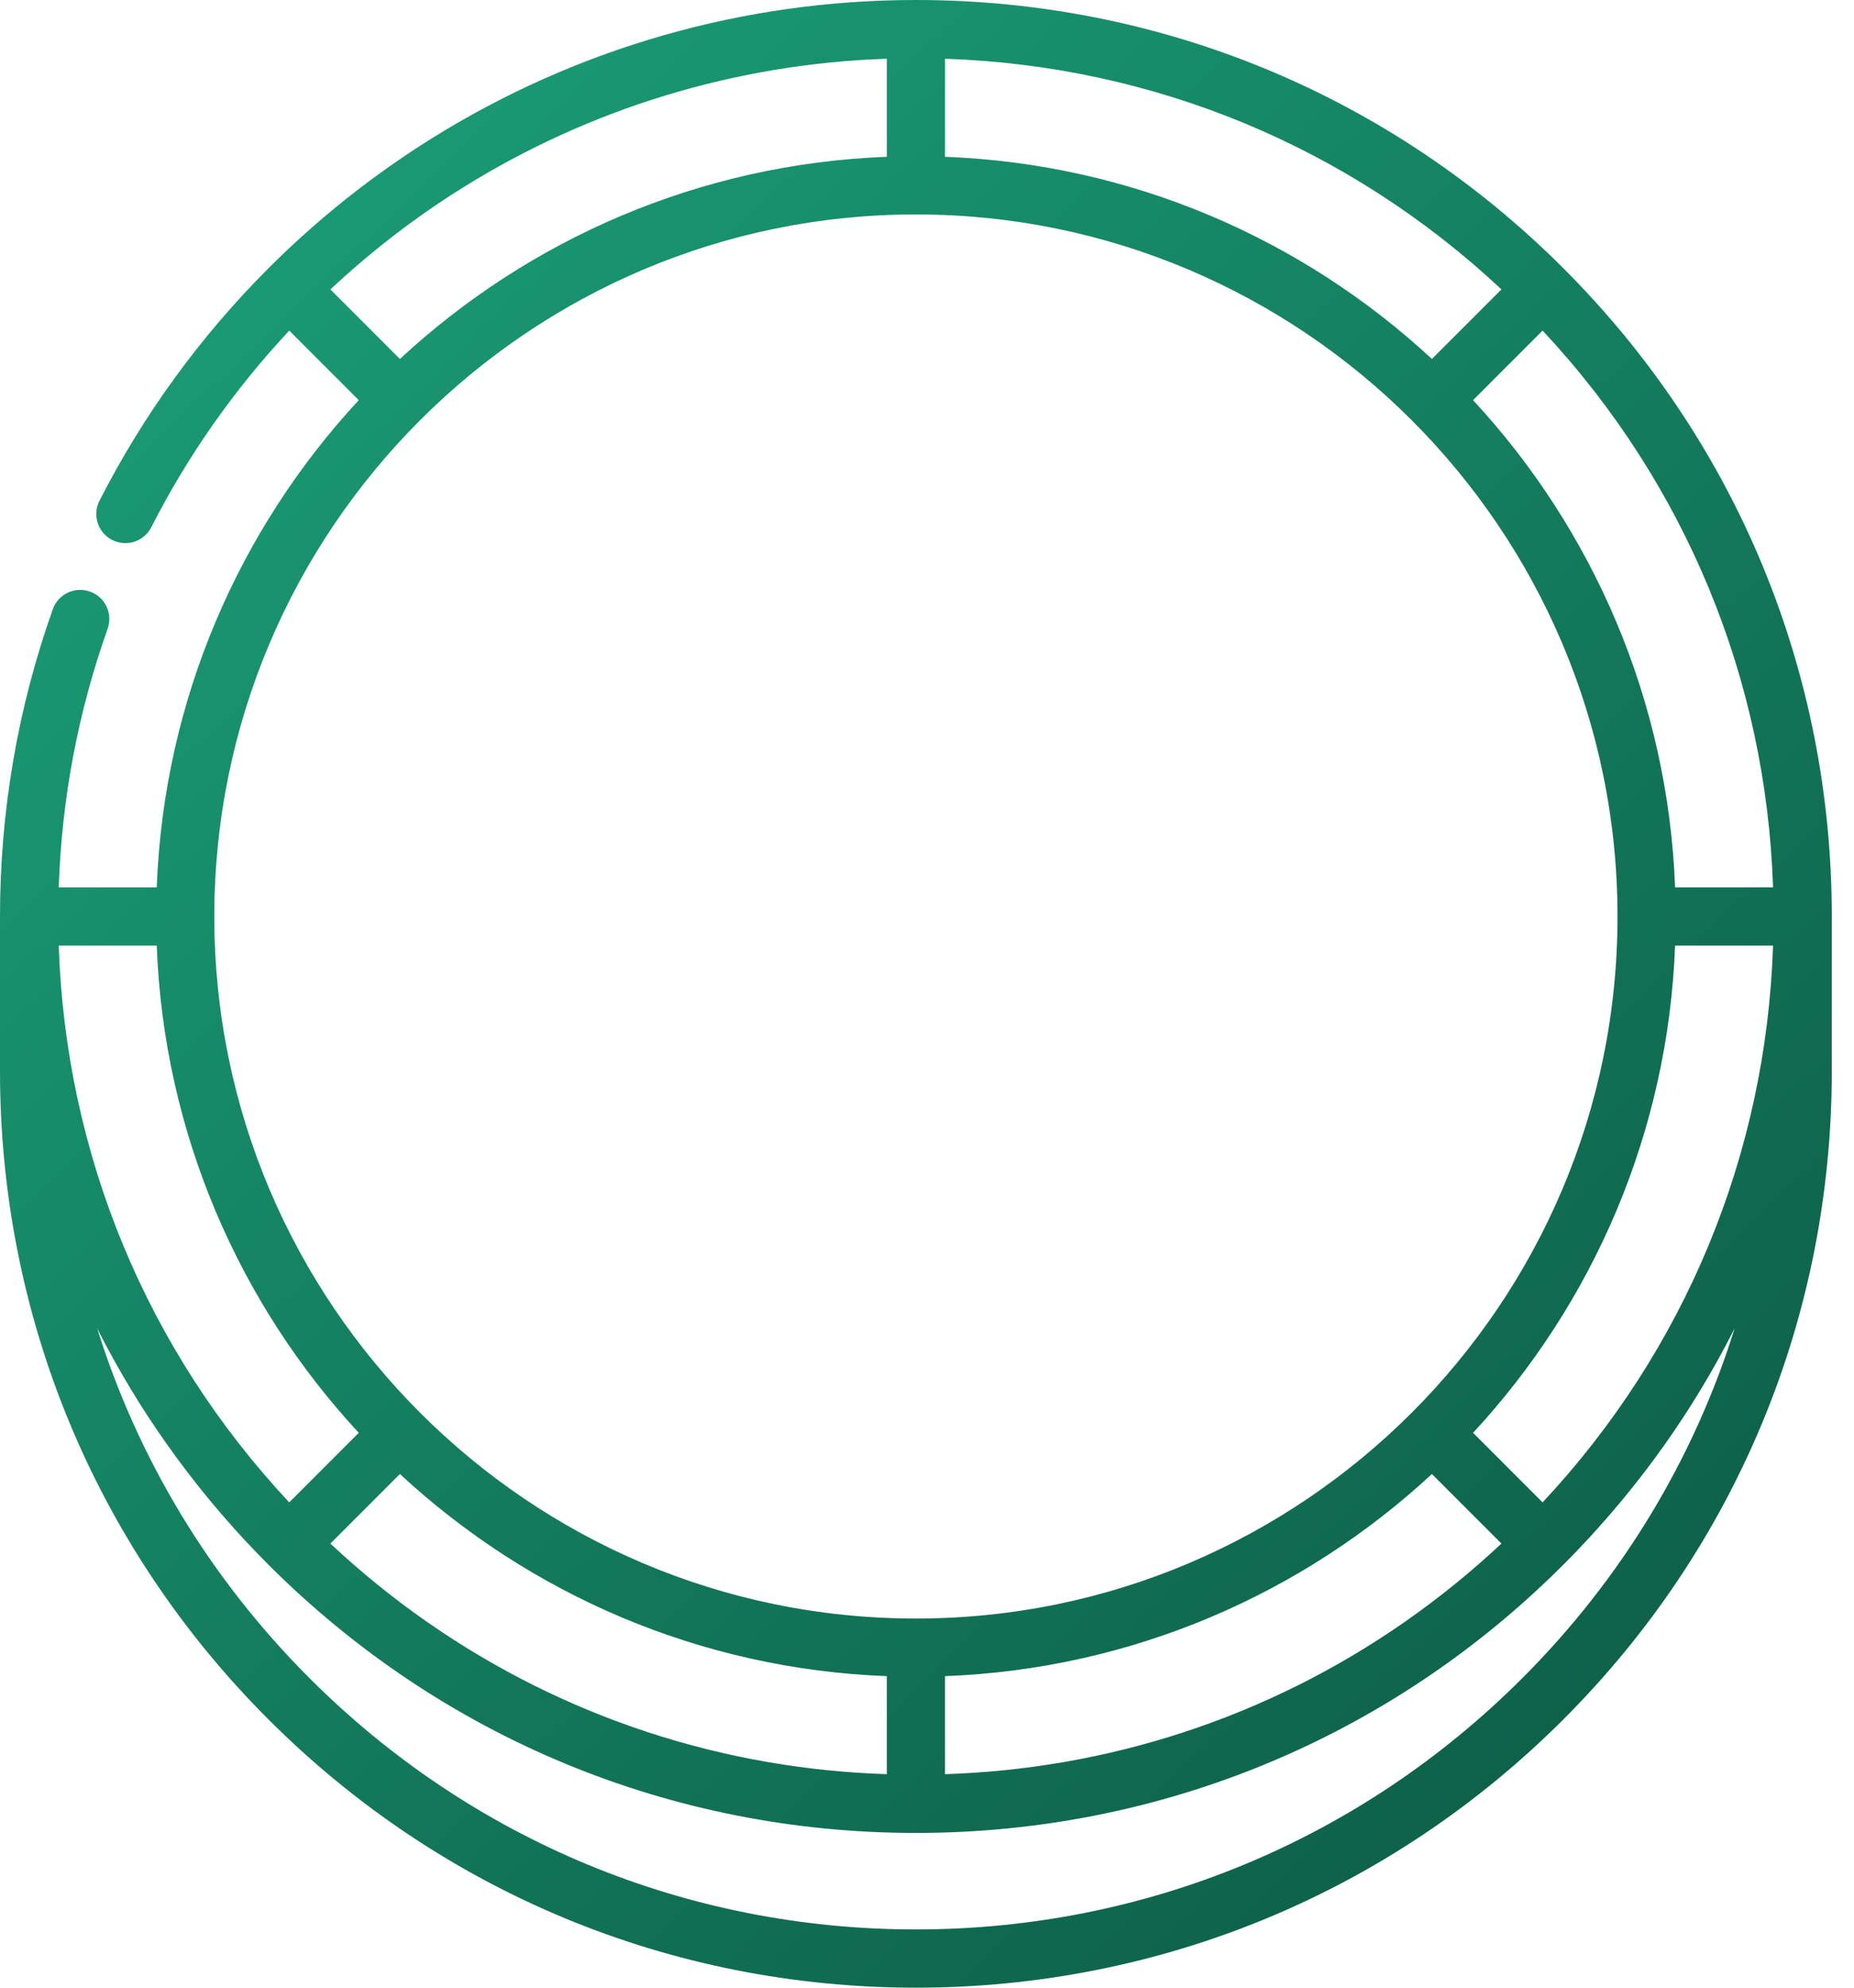 <?xml version="1.0" encoding="UTF-8"?>
<svg width="56px" height="60px" viewBox="0 0 56 60" version="1.1" xmlns="http://www.w3.org/2000/svg" xmlns:xlink="http://www.w3.org/1999/xlink">
    <title>tokenized</title>
    <defs>
        <linearGradient x1="7.481%" y1="0%" x2="92.519%" y2="100%" id="linearGradient-1">
            <stop stop-color="#1BA179" offset="0%"></stop>
            <stop stop-color="#0C5A43" offset="100%"></stop>
        </linearGradient>
    </defs>
    <g id="Page-1" stroke="none" stroke-width="1" fill="none" fill-rule="evenodd">
        <g id="Artboard" transform="translate(-544, -847)" fill="url(#linearGradient-1)" fill-rule="nonzero">
            <g id="tokenized" transform="translate(544, 847)">
                <path d="M47.227,8.103 C42.001,2.878 35.054,0 27.665,0 C22.466,0 17.399,1.45 13.013,4.195 C11.228,5.312 9.584,6.623 8.108,8.098 C8.106,8.1 8.104,8.101 8.103,8.103 C8.101,8.105 8.1,8.107 8.098,8.108 C6.051,10.156 4.329,12.518 3.004,15.117 C2.783,15.549 2.955,16.078 3.387,16.299 C3.82,16.519 4.349,16.348 4.57,15.915 C5.677,13.742 7.084,11.747 8.736,9.98 L10.836,12.079 C7.226,15.974 4.948,21.12 4.734,26.786 L1.774,26.786 C1.863,24.112 2.358,21.49 3.251,18.979 C3.414,18.522 3.175,18.019 2.718,17.857 C2.261,17.694 1.758,17.933 1.595,18.39 C0.537,21.365 0,24.486 0,27.665 L0,32.335 C0,39.725 2.878,46.672 8.103,51.897 C13.328,57.122 20.275,60 27.665,60 C35.054,60 42.001,57.122 47.227,51.897 C52.452,46.672 55.329,39.725 55.329,32.335 L55.329,27.665 C55.329,20.275 52.452,13.328 47.227,8.103 Z M28.544,1.774 C34.842,1.983 40.75,4.43 45.351,8.736 L43.251,10.836 C39.355,7.226 34.209,4.948 28.544,4.733 L28.544,1.774 Z M9.98,8.737 C11.196,7.6 12.522,6.575 13.945,5.685 C17.804,3.271 22.226,1.926 26.786,1.773 L26.786,4.733 C21.12,4.948 15.974,7.226 12.079,10.836 L9.98,8.737 Z M27.665,6.473 C39.35,6.473 48.857,15.98 48.857,27.665 C48.857,39.35 39.35,48.857 27.665,48.857 C15.98,48.857 6.473,39.35 6.473,27.665 C6.473,15.979 15.979,6.473 27.665,6.473 Z M43.251,44.494 L45.351,46.594 C41.636,50.07 37.07,52.336 32.134,53.19 C30.956,53.394 29.757,53.515 28.544,53.555 L28.544,50.596 C34.209,50.381 39.355,48.104 43.251,44.494 Z M26.786,50.596 L26.786,53.555 C25.572,53.515 24.373,53.394 23.195,53.19 C18.259,52.337 13.693,50.07 9.979,46.594 L12.079,44.494 C15.974,48.104 21.12,50.381 26.786,50.596 Z M4.734,28.544 L4.734,28.544 C4.948,34.209 7.226,39.355 10.836,43.251 L8.736,45.351 C4.43,40.75 1.983,34.842 1.774,28.544 L4.734,28.544 Z M45.984,50.654 C41.091,55.547 34.585,58.242 27.665,58.242 C20.745,58.242 14.239,55.547 9.346,50.654 C6.341,47.65 4.166,44.037 2.934,40.094 C3.026,40.277 3.121,40.459 3.217,40.641 C3.841,41.812 4.552,42.939 5.338,44.008 C6.176,45.148 7.102,46.226 8.103,47.227 C13.328,52.452 20.275,55.329 27.665,55.329 C34.361,55.329 40.695,52.966 45.713,48.634 C47.306,47.258 48.743,45.703 49.992,44.008 C50.778,42.939 51.487,41.814 52.111,40.642 C52.208,40.46 52.303,40.277 52.396,40.094 C51.164,44.037 48.988,47.65 45.984,50.654 Z M46.594,45.351 L44.494,43.251 C48.104,39.355 50.381,34.209 50.596,28.544 L53.555,28.544 C53.347,34.842 50.899,40.75 46.594,45.351 Z M50.596,26.786 C50.381,21.12 48.104,15.974 44.494,12.079 L46.594,9.979 C50.899,14.58 53.347,20.488 53.555,26.786 L50.596,26.786 L50.596,26.786 Z" id="Combined-Shape"></path>
            </g>
        </g>
    </g>
</svg>